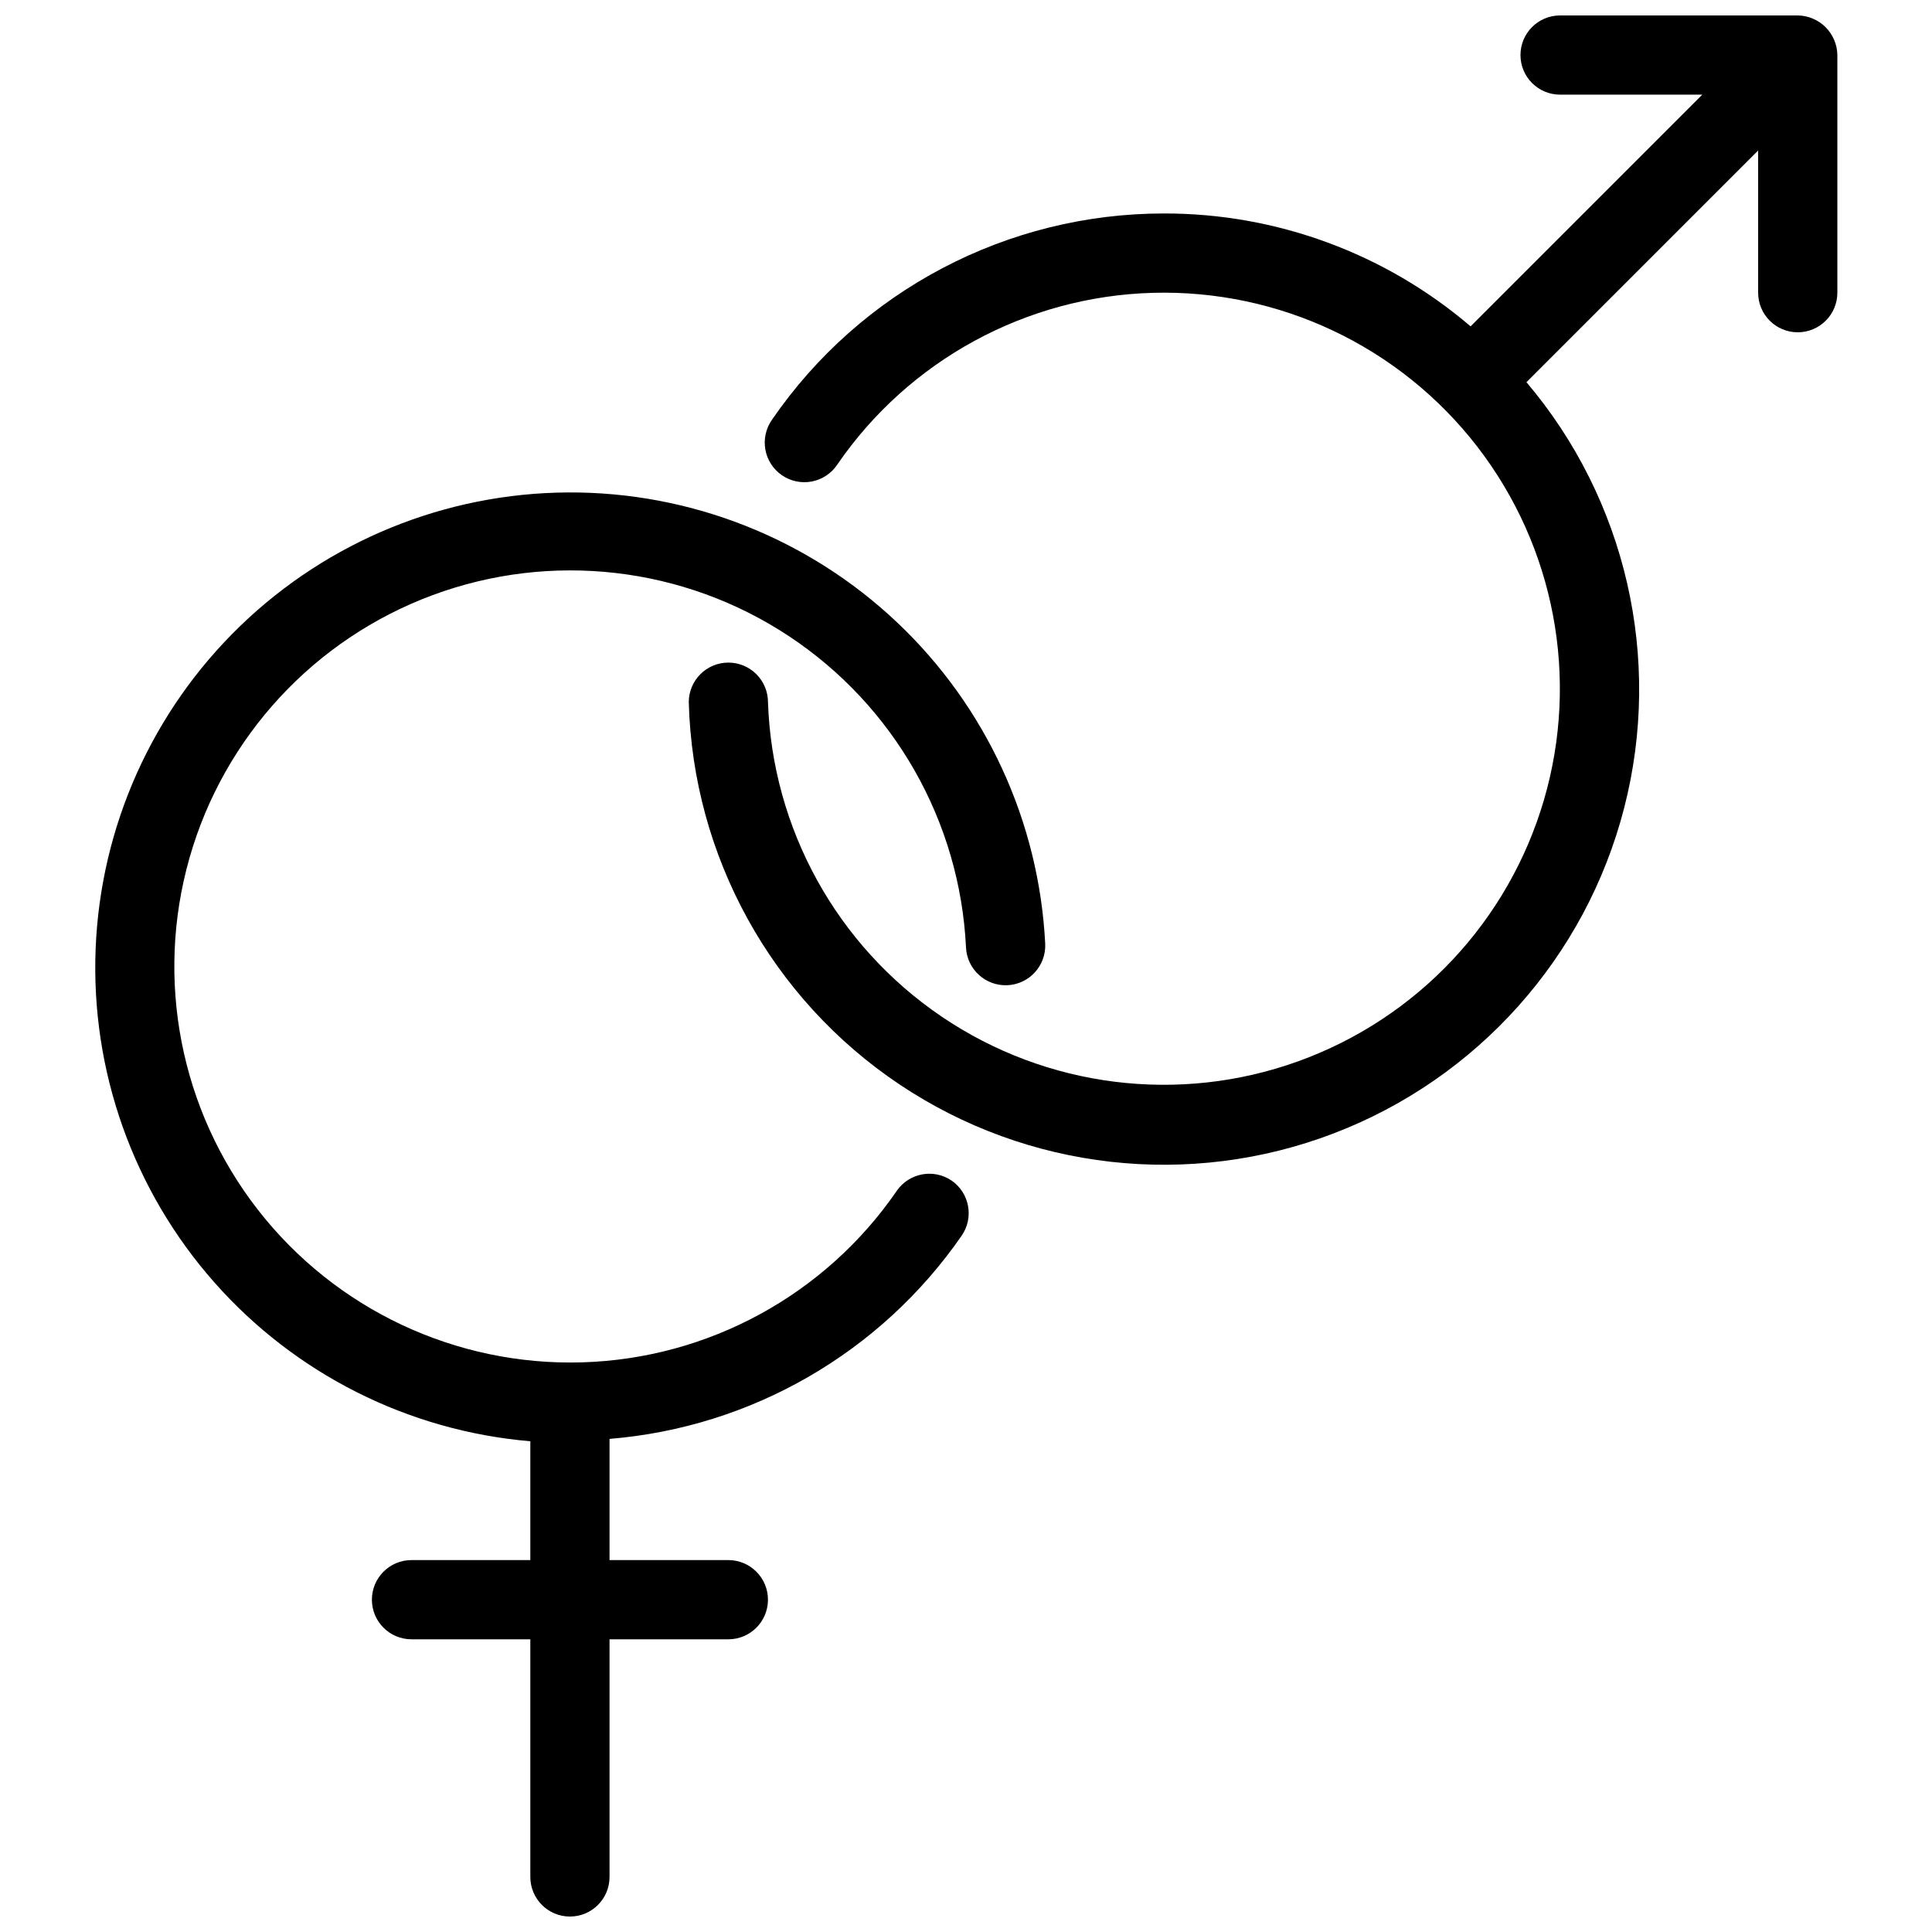 <?xml version="1.0" encoding="UTF-8"?>
<!-- Uploaded to: SVG Repo, www.svgrepo.com, Generator: SVG Repo Mixer Tools -->
<svg width="800px" height="800px" version="1.1" viewBox="144 144 512 512" xmlns="http://www.w3.org/2000/svg">
 <defs>
  <clipPath id="b">
   <path d="m169 274h253v377.9h-253z"/>
  </clipPath>
  <clipPath id="a">
   <path d="m326 148.09h305v304.91h-305z"/>
  </clipPath>
 </defs>
 <g>
  <g clip-path="url(#b)">
   <path d="m381.63 459.62c-18.965 27.562-49.938 44.434-83.379 45.418-33.445 0.984-65.355-14.035-85.91-40.438-20.555-26.402-27.289-61.02-18.133-93.203 9.156-32.18 33.109-58.07 64.484-69.695s66.414-7.594 94.328 10.852c27.918 18.445 45.367 49.094 46.98 82.516 0.258 5.797 5.172 10.285 10.969 10.023 5.793-0.262 10.281-5.172 10.023-10.969-1.633-32.383-15.688-62.891-39.242-85.172s-54.793-34.621-87.219-34.449c-32.422 0.172-63.531 12.84-86.848 35.367-23.32 22.531-37.051 53.184-38.34 85.582-1.285 32.398 9.969 64.047 31.426 88.355 21.461 24.305 51.465 39.402 83.773 42.145v31.488h-31.488c-5.797 0-10.496 4.699-10.496 10.496s4.699 10.496 10.496 10.496h31.488v62.977c0 5.797 4.699 10.496 10.496 10.496 5.797 0 10.496-4.699 10.496-10.496v-62.977h31.488c5.797 0 10.496-4.699 10.496-10.496s-4.699-10.496-10.496-10.496h-31.488v-32.117c37.598-3.07 71.84-22.828 93.309-53.844 3.297-4.754 2.121-11.281-2.625-14.59-4.781-3.273-11.312-2.051-14.59 2.731z"/>
  </g>
  <g clip-path="url(#a)">
   <path d="m630.07 154.6c-1.062-2.566-3.102-4.602-5.668-5.668-1.262-0.539-2.617-0.824-3.988-0.84h-62.977c-5.797 0-10.496 4.699-10.496 10.496s4.699 10.496 10.496 10.496h37.68l-61.398 61.402c-22.645-19.348-51.457-29.957-81.238-29.914-41.535-0.02-80.41 20.438-103.91 54.684-1.613 2.297-2.238 5.141-1.742 7.902 0.5 2.762 2.086 5.207 4.398 6.793 2.316 1.586 5.168 2.18 7.926 1.648 2.754-0.535 5.18-2.148 6.738-4.484 18.988-27.66 50.062-44.574 83.602-45.512 33.539-0.938 65.504 14.219 86.012 40.777 20.504 26.559 27.074 61.32 17.68 93.531-9.395 32.211-33.625 57.988-65.191 69.359-31.566 11.371-66.668 6.965-94.445-11.855-27.777-18.824-44.883-49.789-46.023-83.324 0-2.781-1.105-5.453-3.074-7.422s-4.641-3.074-7.422-3.074c-5.797 0-10.496 4.699-10.496 10.496 1.094 40.836 21.922 78.605 55.879 101.32 33.953 22.711 76.816 27.547 114.98 12.969 38.16-14.578 66.883-46.762 77.043-86.328 10.164-39.566 0.504-81.605-25.91-112.77l61.402-61.398v37.68c0 5.797 4.699 10.496 10.496 10.496 5.797 0 10.496-4.699 10.496-10.496v-62.977c-0.016-1.371-0.301-2.727-0.84-3.988z"/>
  </g>
 </g>
</svg>